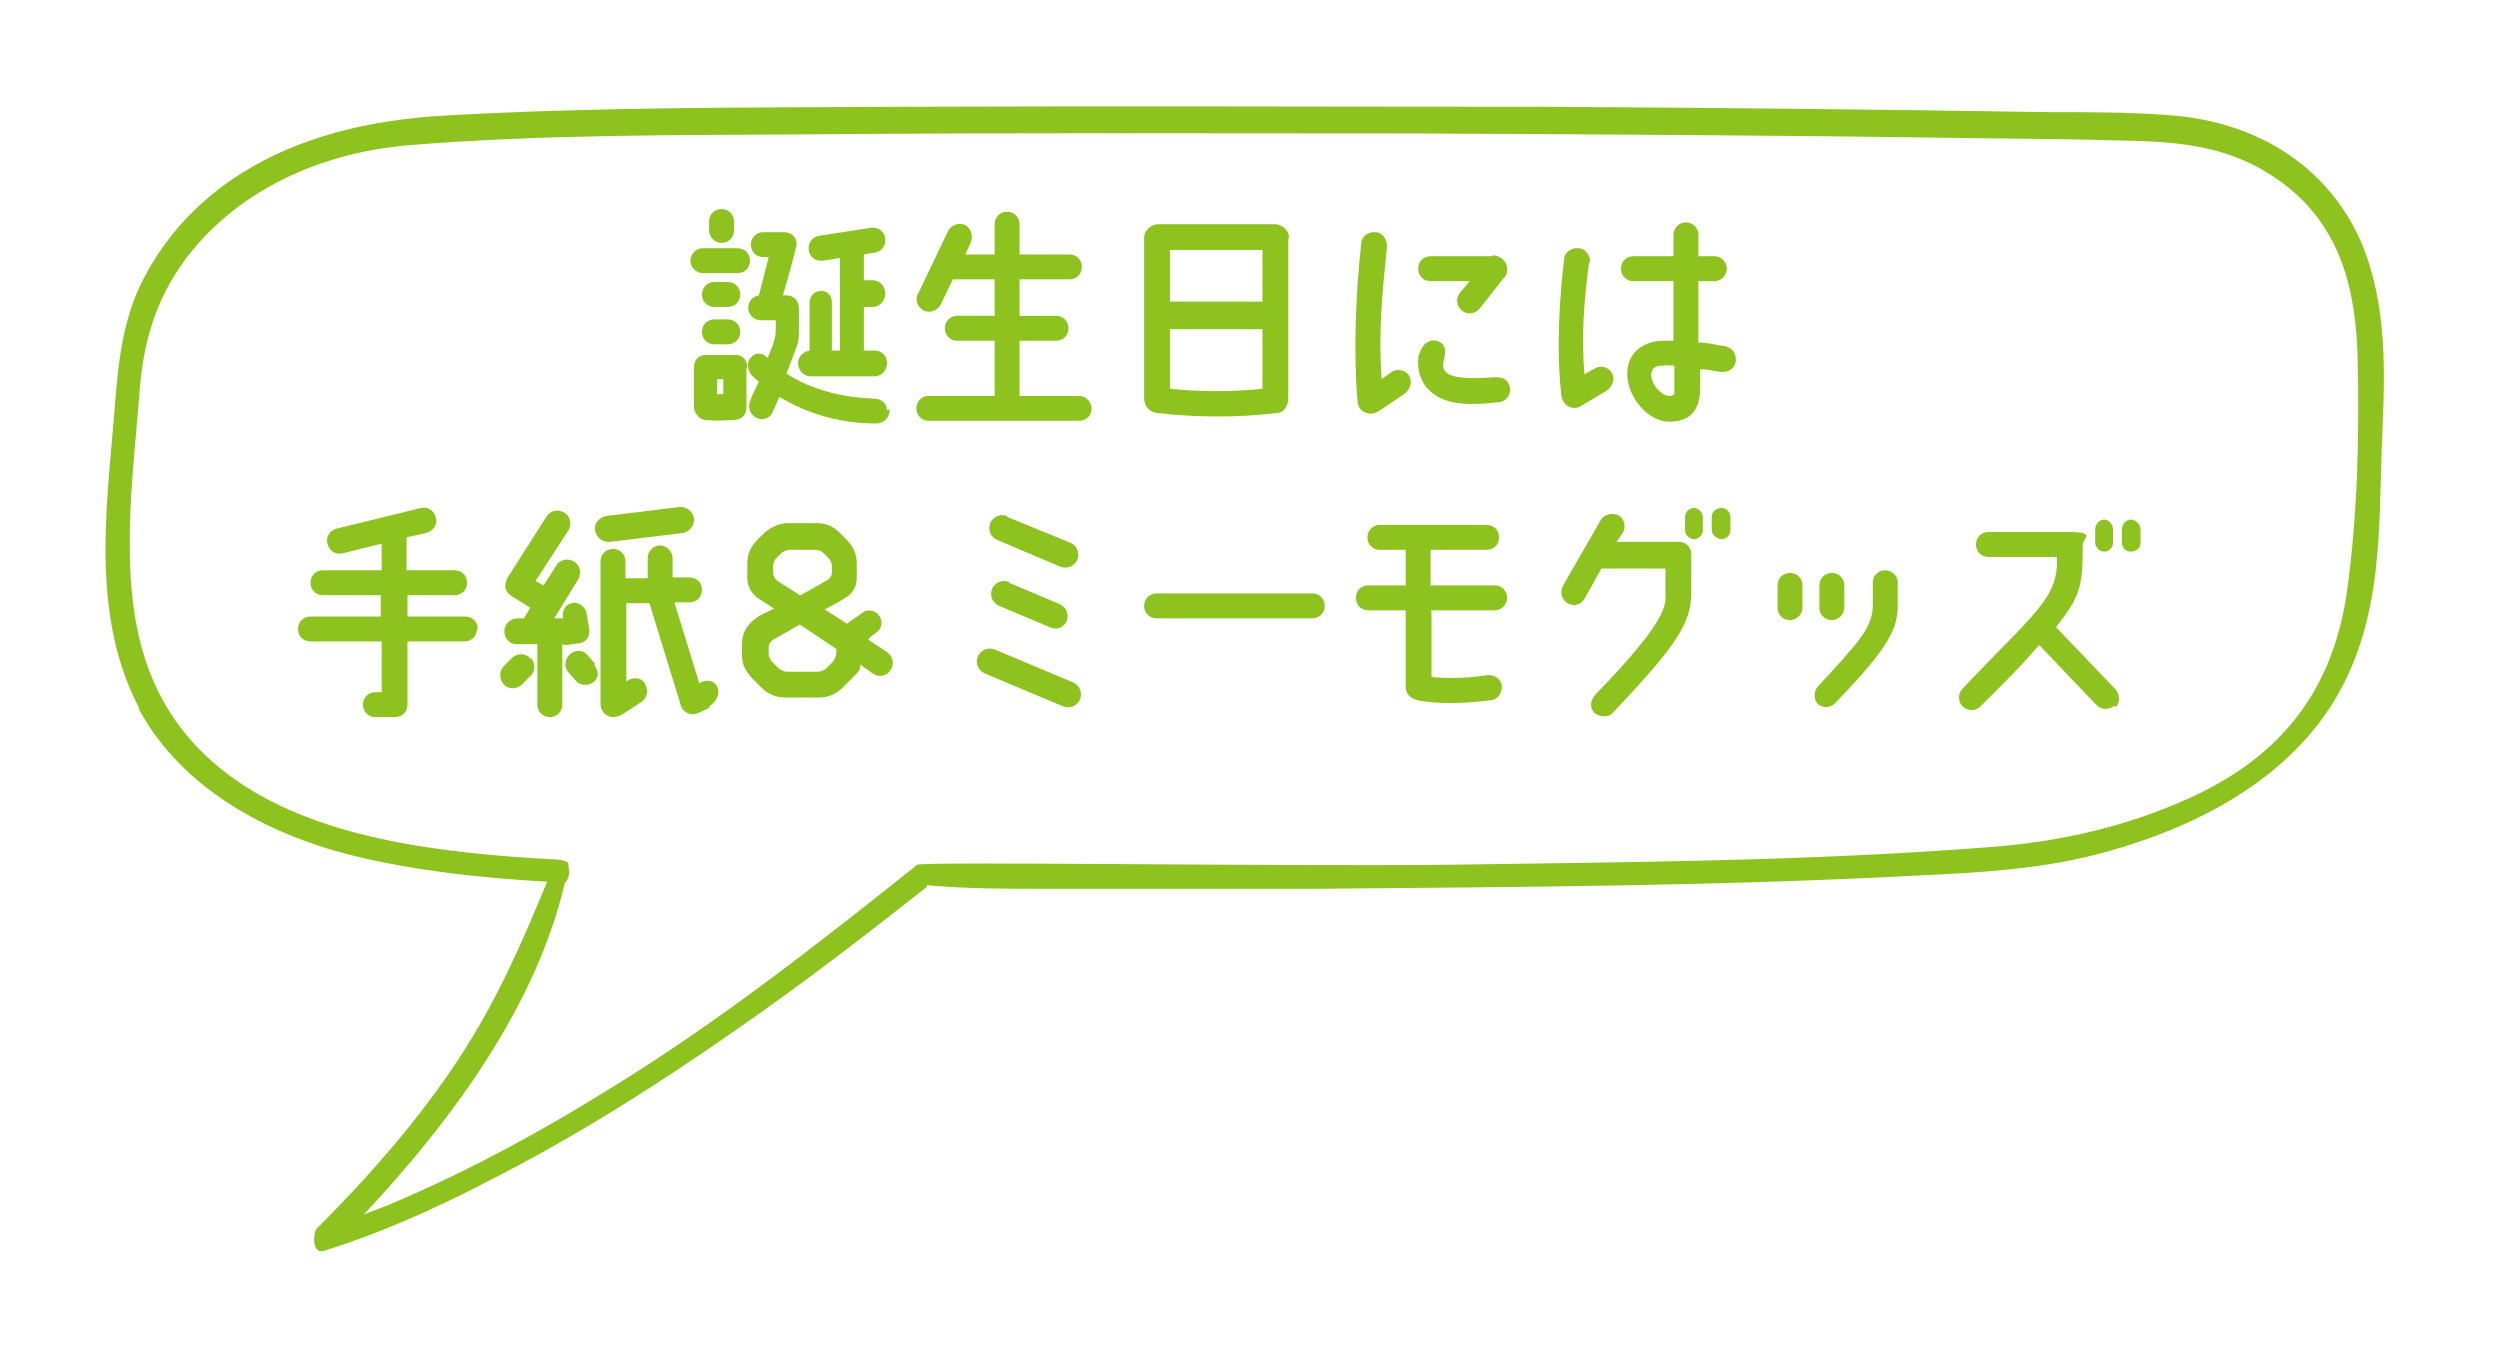 <?xml version="1.0" encoding="UTF-8"?><svg id="Layer_1" xmlns="http://www.w3.org/2000/svg" width="281" height="154" xmlns:xlink="http://www.w3.org/1999/xlink" viewBox="0 0 281 154"><defs><style>.cls-1{fill:#fff;}.cls-2,.cls-3{fill:#8dc21f;}.cls-3{filter:url(#drop-shadow-2);}</style><filter id="drop-shadow-2" filterUnits="userSpaceOnUse"><feOffset dx="3.9" dy="3.9"/><feGaussianBlur result="blur" stdDeviation="3.9"/><feFlood flood-color="#231815" flood-opacity=".3"/><feComposite in2="blur" operator="in"/><feComposite in="SourceGraphic"/></filter></defs><g><path class="cls-1" d="M21.1,83.1c-10-7.4-11.3-17.9-11.1-27.7,0-5.2,.7-10.3,1.1-15.5,.4-5.1,1.7-10.1,5.1-14.7,5.2-7.1,14.8-12,26.1-12.9,14.8-1.2,30-1.1,44.9-1.2,22.6-.2,45.2-.2,67.8-.1,20.3,0,40.6,.2,60.8,.5,6.3,0,12.5,.2,18.8,.3,6.8,.2,13.5,.8,18.7,4.3,7.6,5.2,8.9,13.2,9.1,20.2,.2,8.7,0,17.5-1.2,26.2-1.3,9.6-7.3,18.5-19,23.8-6.8,3.1-14.3,4.9-22.3,5.5-20.3,1.6-40.8,1.7-61.2,2-18.5,.3-57.3,.7-58.3,.7-.2-.6-.7-1-1.2-.6-10.9,8.6-22.3,17-34.6,24.6-7.4,4.5-15.2,8.9-23.6,12.5-1.3,.6-2.6,1.1-4,1.6,10.6-11.2,19.5-23.9,22.6-37.3,.4-.3,.6-1.1,.4-1.7,0,0,0-.2,0-.3,.1-.5-.7-1.6-1.1-.6,0,0,0,0,0,0-13.3-.7-28.2-2.4-37.8-9.5Z"/><path class="cls-3" d="M11.8,75.8c-5.4-10.2-3.8-22-2.9-32.7,.4-5,.7-10,2.9-14.8,2.3-4.8,6-9.3,11.4-12.7,6.5-4.1,14.3-6,22.7-6.5,17.4-1,34.9-.9,52.3-1,23.6-.1,47.2,0,70.7,0,19.1,.1,38.2,.3,57.3,.6,4.4,0,8.8,0,13.1,.3,12.3,.7,19.8,7.6,22.7,15.6,2.6,7.2,2.1,14.7,1.8,22.1-.3,8.8,0,18.1-4.4,26.5-4.8,9.3-14.9,15.7-27.9,19-6.3,1.6-13,2-19.7,2.3-22.5,1.2-45.2,1.3-67.7,1.5-10.2,0-20.4,0-30.6,0-4.4,0-8.8,0-13.2-.4,0,.2-.1,.3-.3,.4-6.7,5.3-13.6,10.6-20.8,15.6-9,6.3-18.4,12.3-28.7,17.5-5.6,2.9-11.6,5.6-18,7.6-1.4,.4-1.2-2.1-.8-2.5,6-6,11.5-12.3,15.9-19,4.3-6.5,7.2-13.2,10-20-7.3-.4-14.7-1.2-21.7-2.9-11.4-2.8-20.1-8.7-24.3-16.7Zm-1.1-20.3c-.2,9.8,1.1,20.2,11.1,27.7,9.5,7.1,23.5,8.8,36.7,9.5,.2,0,1.6,.1,1.5,.6,0,0,0,.2,0,.3,.2,.6,0,1.4-.4,1.7-3.1,13.3-12,26-22.6,37.3,1.3-.5,2.7-1,4-1.6,8.4-3.6,16.2-7.9,23.6-12.5,12.4-7.6,23.8-16.6,34.6-25.2,.6-.4,41,.2,59.5,0,20.4-.3,40.9-.4,61.2-2,8-.6,15.5-2.4,22.3-5.5,11.7-5.3,16.3-13.6,17.7-23.2,1.2-8.7,1.4-17.5,1.2-26.2-.2-7-1.5-15-9.1-20.2-5.2-3.6-10.6-4.2-17.4-4.3-6.3-.2-12.5-.2-18.8-.3-20.3-.3-40.5-.4-60.8-.5-22.6,0-45.2-.1-67.8,.1-14.9,.1-30.1,0-44.9,1.2-11.3,.9-20.2,5.9-25.4,12.9-3.4,4.6-4.7,9.5-5.1,14.7-.4,5.2-1,10.3-1.1,15.5Z"/></g><g><path class="cls-2" d="M79,30.7c-.8,0-1.4-.7-1.4-1.4s.6-1.4,1.4-1.4h3.9c.8,0,1.4,.6,1.4,1.4s-.6,1.4-1.4,1.4h-3.9Zm4.9,10.6v4.5c0,.8-.5,1.4-1.4,1.4-1.5,.1-2,.1-3.3,0-.6-.1-1.2-.8-1.2-1.4v-4.5c0-.8,.5-1.4,1.3-1.4h3.4c.8,0,1.3,.6,1.3,1.4Zm-.7-8.2c0,.8-.6,1.4-1.4,1.4h-1.5c-.8,0-1.4-.6-1.4-1.4s.6-1.4,1.4-1.4h1.5c.8,0,1.4,.6,1.4,1.4Zm0,4.2c0,.8-.6,1.4-1.4,1.4h-1.5c-.8,0-1.4-.6-1.4-1.4s.6-1.4,1.4-1.4h1.5c.8,0,1.4,.6,1.4,1.4Zm-3.5-11.4v-1c0-.8,.6-1.4,1.4-1.4s1.4,.6,1.4,1.4v1c0,.8-.6,1.4-1.4,1.4s-1.4-.7-1.4-1.4Zm1.6,18.4v-1.7h-.7v1.7c.6,0,0,0,.7,0Zm18.7,1.7c0,1-.7,1.6-1.5,1.6-3.9,0-7.6-1-10.9-3l-.7,1.6c-.3,.8-1.1,1.1-1.8,.8-.7-.3-1.1-1.1-.8-1.9,.2-.6,.6-1.4,1-2.2-.1-.1-.5-.4-.6-.5-.6-.5-.9-1.6-.3-2.2,.3-.4,.8-.6,1.5-.3,0,0,.3,.3,.4,.3,.4-1,.6-1.4,.8-2.2,.1-.5,.1-.9,.1-1.3v-.7h-1.7c-.8,0-1.4-.7-1.4-1.4s.5-1.3,1.2-1.4l1.1-4.3h-.6c-.8,0-1.4-.6-1.4-1.4s.6-1.4,1.4-1.4h2.3c1.1,0,1.6,.9,1.4,1.6-.6,2.5-1.5,5.5-1.5,5.5h.3c.9,0,1.5,.5,1.5,1.6v2.3c0,.7,0,1.2-.3,2l-1.1,2.9c2.8,1.8,6.3,2.7,9.8,2.8,.8,0,1.5,.5,1.5,1.3Zm-9-6.6v-5.4c0-.7,.5-1.3,1.3-1.3s1.2,.6,1.2,1.3v5.4h.9v-10.4l-1.9,.3c-.8,.1-1.5-.4-1.6-1.2-.1-.8,.4-1.5,1.2-1.6l5.8-.9c.8-.1,1.5,.4,1.6,1.2,.1,.8-.4,1.5-1.2,1.6l-1.2,.2v2.9h1c.8,0,1.4,.7,1.4,1.5s-.6,1.5-1.4,1.5h-1v4.9h1.2c.8,0,1.4,.6,1.4,1.4s-.6,1.5-1.4,1.5h-7.2c-.8,0-1.4-.7-1.4-1.5s.8-1.4,1.4-1.4Z"/><path class="cls-2" d="M122.7,45.9c0,.8-.6,1.4-1.4,1.4h-16.9c-.8,0-1.4-.6-1.4-1.4,0-.8,.6-1.4,1.4-1.4h7.4v-6.2h-4.2c-.8,0-1.4-.6-1.4-1.4s.6-1.4,1.4-1.4h4.2v-4.1h-4.7l-1.4,2.9c-.4,.7-1.3,.9-1.9,.6-.7-.4-1-1.3-.6-1.9l3.4-7.1c.4-.7,1.3-.9,1.9-.6,.7,.4,.9,1.3,.6,2l-.6,1.3h3.3v-3.4c0-.8,.6-1.4,1.4-1.4s1.4,.6,1.4,1.4v3.4h5.6c.8,0,1.4,.6,1.4,1.4s-.6,1.4-1.4,1.4h-5.6v4.1h4.1c.8,0,1.4,.6,1.4,1.4s-.6,1.4-1.4,1.4h-4.1v6.2h6.7c.8,0,1.4,.7,1.4,1.5Z"/><path class="cls-2" d="M144.8,26.8v18c0,.7-.4,1.5-1.1,1.6-4.7,.6-9.7,.5-13.8,0-.9-.2-1.3-.9-1.3-1.7V26.7c0-.8,.8-1.5,1.6-1.5h13.1c.8,0,1.6,.7,1.6,1.6Zm-13.3,1.3v5.8h10.4v-5.8h-10.4Zm10.4,15.6v-6.7h-10.4v6.7c3,.3,6.5,.4,10.4,0Z"/><path class="cls-2" d="M152.6,45.2c-.5-5.6-.2-12.4,.4-17.8,0-.8,.8-1.4,1.6-1.3,.8,0,1.3,.8,1.3,1.6-.5,4.9-1,9.6-.6,14.9l1-.7c.6-.5,1.5-.4,2,.2,.6,.9,.1,1.8-.5,2.2-1.9,1.3-2.3,1.6-3,2-.9,.5-2.1,0-2.2-1.1Zm15.2-16.5c.9,0,1.6,.8,1.6,1.4s0,.8-.5,1.3l-2.6,3.3c-.5,.6-1.4,.7-2,.2-.6-.5-.7-1.4-.2-2l1.1-1.3h-4.4c-.8,0-1.4-.6-1.4-1.4s.6-1.4,1.4-1.4h6.9Zm1.9,14.7c.2,1-.4,1.7-1.2,1.8-1.5,.2-2.5,.2-3.4,.2-5.2-.1-5.7-3.5-5.7-4.5,0-.7,0-.9,.2-1.3,.3-.9,1-1.5,1.9-1.3,.9,.3,1,.9,.9,1.6,0,.3-.2,.7-.2,1.1,0,.9,.7,1.4,2.9,1.5,.7,0,1.7,0,2.9-.1,.9,0,1.5,.2,1.7,1.1Z"/><path class="cls-2" d="M178.6,29.6c-.5,3.8-.9,7.9-.5,12.5,.2-.2,.7-.4,1-.6,.8-.5,1.5-.3,2,.3,.5,.7,.2,1.6-.5,2.1,0,0-2.5,1.5-3,1.8-.8,.4-1.9,0-2.1-1.2-.6-5.4-.2-11,.3-15.3,0-.8,.8-1.4,1.6-1.3,.8,0,1.4,.8,1.3,1.6Zm15.3,9.3c.7,.2,1.3,.7,1.2,1.7-.1,.8-.8,1.3-1.7,1.2-.9-.1-1.4-.3-2.3-.3v2.1c0,2.9-1.5,3.8-3.5,3.8-2.3,0-4.7-2.7-4.7-5.4,0-2.5,2-3.7,4.1-3.7s.6,0,1.1,0v-6.7h-4.5c-.8,0-1.4-.6-1.4-1.4s.6-1.4,1.4-1.4h4.5v-2.4c0-.8,.6-1.4,1.4-1.4s1.4,.6,1.4,1.4v2.4h1.8c.8,0,1.4,.7,1.4,1.4s-.6,1.4-1.4,1.4h-1.8c0,2.3,0,4.9,0,6.9,1,0,1.7,.2,2.8,.4Zm-5.7,2.2c-.6,0-.9-.1-1.4,0-.9,0-1.2,.5-1.2,1,0,1.3,1.3,2.4,2,2.4s.6-.2,.6-1v-2.3Z"/><path class="cls-2" d="M53.6,70.7c0,.8-.6,1.4-1.4,1.4h-6.4v7.1c0,.8-.6,1.4-1.4,1.4h-2.2c-.8,0-1.4-.6-1.4-1.4s.6-1.4,1.4-1.4h.7v-5.7h-8c-.8,0-1.4-.6-1.4-1.4s.6-1.4,1.4-1.4h7.9v-2.4h-6.5c-.8,0-1.4-.6-1.4-1.4s.6-1.4,1.4-1.4h6.6v-3l-4.4,1.1c-.8,.2-1.5-.3-1.7-1.1-.2-.8,.3-1.5,1.1-1.7l9.4-2.3c.8-.2,1.5,.3,1.7,1.1,.2,.8-.3,1.5-1.1,1.7l-2.2,.5v3.7h5.4c.8,0,1.4,.6,1.4,1.4s-.6,1.4-1.4,1.4h-5.3v2.4h6.5c.8,0,1.4,.6,1.4,1.4Z"/><path class="cls-2" d="M59.7,74c.5,.6,.5,1.5-.1,2l-1,1c-.6,.5-1.5,.5-2-.1s-.5-1.5,0-2l1-1c.6-.5,1.5-.5,2,.1Zm3.5-1.7v6.9c0,.8-.6,1.4-1.4,1.4s-1.4-.6-1.4-1.4v-6.8c-1,0-1.9,0-2.4,0-.8,0-1.4-.8-1.3-1.6,.1-.9,.9-1.3,1.5-1.3,.2,0,.5,0,.7,0l.7-1.2-2.1-1.3c-1-.7-.8-1.5-.3-2.3l4.2-6.6c.4-.7,1.3-.9,2-.5,.7,.4,.9,1.3,.5,2l-3.7,5.7,.9,.5,1.4-2.2c.4-.7,1.3-.9,2-.5,.7,.4,.9,1.3,.5,2l-2.7,4.4c.3,0,.7,0,1,0-.2-.7,.2-1.5,.9-1.7,.7-.2,1.5,.3,1.7,1l.3,1.7c.2,.9-.2,1.6-1,1.8-.6,0-1,.2-1.9,.2Zm3.6,2.4c.3,.5,.7,1.2,0,1.9-.4,.4-1.4,.6-2,0l-.8-.9c-.6-.6-.6-1.5,0-2.1,.6-.6,1.5-.6,2,0l.9,1Zm9.5-17.7c.8-.1,1.5,.4,1.7,1.2,.1,.8-.4,1.5-1.2,1.7l-8.2,1c-.8,.1-1.5-.4-1.7-1.2s.4-1.5,1.2-1.7l8.2-1Zm3.5,22.5s-1.1,.6-1.5,.7c-.8,.3-1.7-.3-1.8-1l-3.5-11.4h-2.6v8.8c.6-.5,1.6-.5,2,.1,.5,.7,.5,1.6-.3,2.2l-2,1.3c-.3,.2-.8,.4-1.2,.4-.8,0-1.4-.7-1.4-1.5v-16c0-.8,.6-1.4,1.4-1.4s1.4,.6,1.4,1.4v1.9h2.5v-2.3c0-.8,.7-1.4,1.4-1.4s1.4,.7,1.4,1.4v2.2h1.9c.8,0,1.4,.6,1.4,1.4s-.6,1.4-1.4,1.4h-1.7l2.8,9.1,.4-.2c.6-.2,1.4-.1,1.7,.8,.2,.7-.2,1.5-1,2Z"/><path class="cls-2" d="M97.6,71.9l2.1,1.4c.6,.4,.9,1.3,.4,2-.4,.7-1.3,.9-2,.4l-1.4-1c0,.3,0,.6-.5,1.1l-1.5,1.5c-.7,.7-1.6,1.1-2.6,1.1h-3.9c-1,0-1.9-.4-2.6-1.1l-1.1-1.1c-.8-.9-1.1-1.6-1.1-2.6v-1.3c0-1.7,1.3-2.7,2-3.1l1.6-.8-1.7-1.1c-.8-.5-1.3-1.4-1.3-2.3v-1.7c0-1,.4-1.9,1.1-2.6l.8-.8c.8-.7,1.8-1.1,2.6-1.1h3.3c1.1,0,1.9,.4,2.6,1.1l.8,.8c.7,.7,1.1,1.6,1.1,2.6v1.7c0,.9-.5,1.8-1.3,2.2-.6,.4-1.5,.9-2.3,1.3l2.5,1.6,1.7-1.2c.6-.5,1.5-.3,1.9,.3,.5,.6,.3,1.5-.3,1.9l-.8,.6Zm-3.5,1.1l-4.2-2.8c-1.2,.7-2.3,1.3-3,1.7-.3,.2-.5,.5-.5,.9v.6c0,.3,.1,.7,.4,1,.2,.2,.5,.5,.7,.7,.4,.3,.6,.4,1,.4h3.4c.4,0,.8-.2,1-.4l.7-.7c.2-.3,.4-.6,.4-1v-.4Zm-4.1-6.1l3-1.7c.3-.2,.5-.5,.5-.8v-.7c0-.4-.1-.7-.4-1-.1-.1-.3-.3-.5-.5-.3-.3-.6-.4-1-.4h-2.8c-.3,0-.7,.1-1,.4l-.5,.5c-.3,.3-.4,.6-.4,1v.7c0,.3,.2,.7,.5,.9l2.5,1.6Z"/><path class="cls-2" d="M111.8,73l8.8,3.7c.7,.3,1.1,1.1,.8,1.9-.3,.7-1.1,1.1-1.9,.8l-8.8-3.7c-.7-.3-1.1-1.1-.8-1.9,.3-.7,1.1-1.1,1.9-.8Zm1.4-14.9l7.1,2.9c.7,.3,1.1,1.1,.8,1.9-.3,.7-1.1,1.1-1.9,.8l-7.1-3c-.7-.3-1.1-1.1-.8-1.9,.3-.7,1.1-1.1,1.9-.8Zm.2,7.4l5.7,2.4c.7,.3,1.1,1.1,.8,1.9-.3,.7-1.1,1.1-1.9,.7l-5.7-2.4c-.7-.3-1.1-1.1-.8-1.9,.3-.7,1.1-1.1,1.9-.8Z"/><path class="cls-2" d="M148.9,68.1c0,.8-.6,1.4-1.4,1.4h-17.5c-.8,0-1.4-.6-1.4-1.4s.6-1.4,1.4-1.4h17.5c.8,0,1.4,.6,1.4,1.4Z"/><path class="cls-2" d="M160.9,68.7v7.4c2.2,.2,4.2,.1,6.2-.2,.8-.1,1.5,.3,1.7,1.1,.1,.8-.4,1.6-1.2,1.7-2.5,.3-5,.5-7.8,.1-1.5-.2-1.8-1-1.8-1.6v-8.6h-4.2c-.8,0-1.4-.6-1.4-1.4s.6-1.4,1.4-1.4h4.2v-4h-2.9c-.8,0-1.4-.6-1.4-1.4s.6-1.4,1.4-1.4h12c.8,0,1.4,.6,1.4,1.4s-.6,1.4-1.4,1.4h-6.3v4h7.2c.8,0,1.4,.6,1.4,1.4s-.7,1.4-1.4,1.4h-7.2Z"/><path class="cls-2" d="M190.1,66.9c-.1,3.5-2.3,6.3-8.8,13.2-.5,.6-1.6,.5-2.1,0-.6-.6-.4-1.4,.1-2,5.7-5.9,8.1-9.2,7.9-11.1v-3.1h-7.2l-1.9,3.4c-.4,.7-1.3,.9-1.9,.5-.7-.4-.9-1.3-.5-2l4.2-7.3c.4-.7,1.3-.9,2-.6,.7,.4,.9,1.3,.5,2l-.7,1h7c.8,0,1.4,.6,1.4,1.4s0,4.5,0,4.5Zm1.3-8.8v1.5c0,.6-.5,1-1,1s-1-.5-1-1v-1.5c0-.6,.5-1,1-1s1,.5,1,1Zm3.1,0v1.5c0,.6-.5,1-1,1s-1.1-.5-1.1-1v-1.5c0-.6,.5-1,1.1-1s1,.5,1,1Z"/><path class="cls-2" d="M202.6,65.8v2.5c0,.7-.6,1.4-1.4,1.4s-1.4-.6-1.4-1.4v-2.5c0-.8,.6-1.4,1.4-1.4s1.4,.6,1.4,1.4Zm10.7,2.2c0,2.6-.8,4.6-7.1,11.1-.5,.5-1.4,.5-1.9,0-.5-.6-.4-1.4,0-1.9,4.5-4.9,6.2-6.6,6.2-9.2,0-.9,0-2.5,0-2.5,0-.8,.6-1.4,1.4-1.4,.7,0,1.4,.6,1.4,1.3,0,0,0,1.7,0,2.6Zm-8.8,.3v-2.5c0-.8,.6-1.4,1.4-1.4s1.4,.6,1.4,1.4v2.5c0,.7-.6,1.4-1.4,1.4s-1.4-.6-1.4-1.4Z"/><path class="cls-2" d="M237.7,79.3c-.6,.5-1.5,.5-2,0l-6.5-6.8c-2.4,2.8-4.7,5-6.6,6.9-.6,.6-1.5,.5-2,0-.6-.6-.5-1.5,0-2,8.1-8.6,10.8-10.1,10.6-14.8h-7.7c-.8,0-1.4-.6-1.4-1.4s.6-1.4,1.4-1.4c0,0,5.8,0,9,0s1.6,.7,1.6,1.4c0,4.9-.3,5.8-3,9.3l6.7,7c.5,.6,.5,1.5,0,2Zm-.2-19.8v1.5c0,.6-.5,1-1,1s-1-.5-1-1v-1.5c0-.6,.5-1.1,1-1.1s1,.5,1,1.1Zm3.1,0v1.5c0,.6-.5,1-1.1,1s-1-.5-1-1v-1.5c0-.6,.5-1.1,1-1.1s1.1,.5,1.1,1.1Z"/></g></svg>